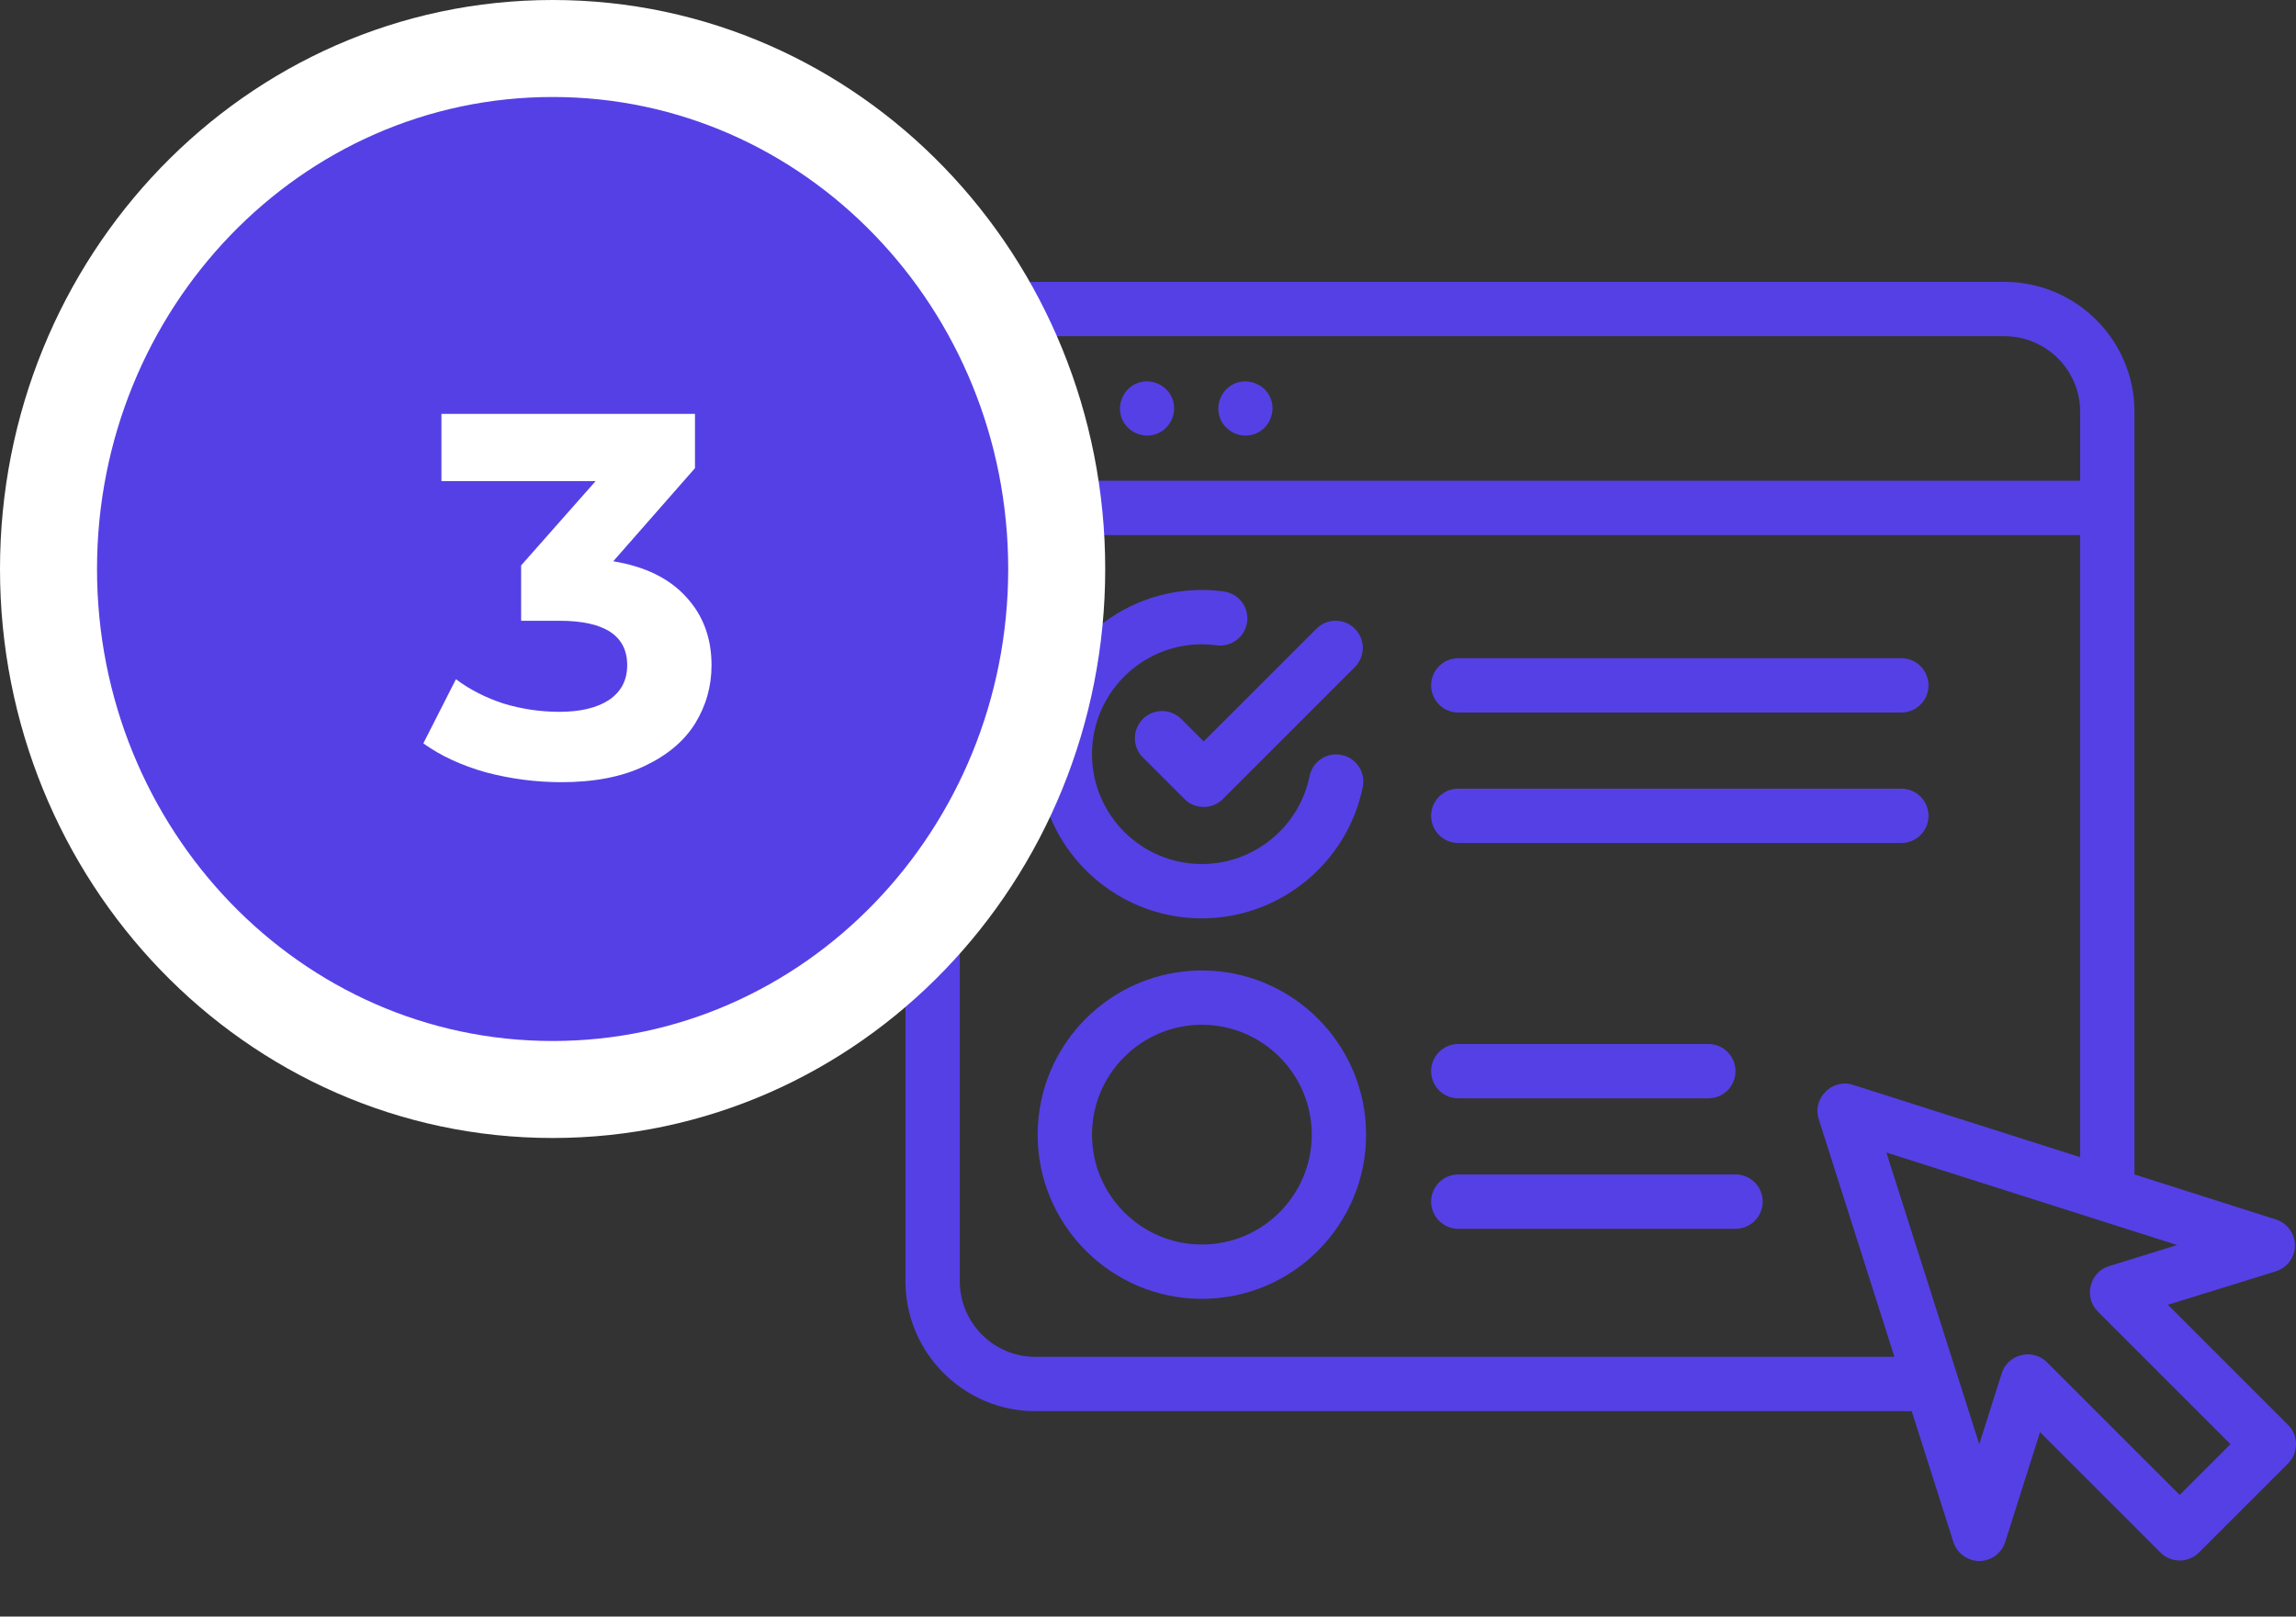 <svg width="71" height="50" viewBox="0 0 71 50" fill="none" xmlns="http://www.w3.org/2000/svg">
<rect x="0" y="0" width="71" height="50" fill="#333333" stroke="none"/>
<path d="M33.373 12.312C33.198 11.89 32.699 11.683 32.277 11.859C31.854 12.034 31.647 12.532 31.822 12.955C31.997 13.378 32.497 13.584 32.919 13.409C33.343 13.233 33.547 12.736 33.373 12.312Z" fill="#5540E6"/>
<path d="M36.246 12.313C36.073 11.889 35.571 11.684 35.149 11.858C34.727 12.034 34.52 12.531 34.695 12.954C34.87 13.377 35.369 13.585 35.792 13.409C36.213 13.233 36.422 12.736 36.246 12.313Z" fill="#5540E6"/>
<path d="M39.288 12.313C39.115 11.889 38.613 11.684 38.191 11.859C37.768 12.033 37.562 12.532 37.737 12.955C37.912 13.377 38.411 13.585 38.834 13.409C39.255 13.234 39.464 12.736 39.288 12.313Z" fill="#5540E6"/>
<path d="M70.756 44.072L67.039 40.355L70.377 39.321C70.724 39.214 70.967 38.885 70.968 38.522C70.97 38.16 70.729 37.829 70.383 37.719L66.005 36.325V22.812C66.005 22.349 65.629 23.652 65.165 23.652C64.701 23.652 64.325 21.536 64.325 22C64.325 22.464 64.325 35.79 64.325 35.79L57.295 33.552C56.657 33.349 56.037 33.971 56.239 34.607L58.582 41.966H32.019C30.729 41.966 29.68 40.917 29.68 39.627V16.549H64.325V22.812C64.325 23.276 64.701 23.652 65.165 23.652C65.629 23.652 66.005 23.276 66.005 22.812L66.005 12.738C66.005 10.522 64.203 8.719 61.987 8.719H32.019C29.803 8.719 28 10.522 28 12.738L28 39.627C28 41.843 29.803 43.646 32.019 43.646H59.117L60.406 47.696C60.516 48.04 60.845 48.281 61.207 48.281C61.568 48.281 61.898 48.04 62.007 47.695L63.085 44.294L66.81 48.019C67.138 48.347 67.669 48.347 67.997 48.019L70.756 45.26C71.081 44.947 71.081 44.385 70.756 44.072ZM29.68 12.738C29.68 11.448 30.729 10.399 32.019 10.399H61.987C63.276 10.399 64.326 11.448 64.326 12.738V14.869H29.68V12.738ZM67.403 46.237L63.296 42.13C62.858 41.692 62.088 41.881 61.902 42.47L61.205 44.667L58.333 35.646L67.325 38.508L65.212 39.163C64.62 39.346 64.428 40.119 64.867 40.559L68.974 44.666L67.403 46.237Z" fill="#5540E6"/>
<path d="M37.844 18.294C37.615 18.263 37.386 18.247 37.166 18.247C34.366 18.247 32.088 20.525 32.088 23.325C32.088 26.125 34.366 28.404 37.166 28.404C39.571 28.404 41.664 26.695 42.142 24.34C42.234 23.886 41.941 23.442 41.486 23.35C41.031 23.258 40.588 23.551 40.496 24.006C40.176 25.581 38.776 26.724 37.166 26.724C35.292 26.724 33.768 25.199 33.768 23.325C33.768 21.452 35.292 19.927 37.166 19.927C37.312 19.927 37.465 19.938 37.621 19.959C38.081 20.02 38.504 19.697 38.565 19.237C38.627 18.778 38.304 18.355 37.844 18.294Z" fill="#5540E6"/>
<path d="M37.166 40.172C39.966 40.172 42.244 37.894 42.244 35.094C42.244 32.294 39.966 30.016 37.166 30.016C34.366 30.016 32.088 32.294 32.088 35.094C32.088 37.894 34.366 40.172 37.166 40.172ZM37.166 31.695C39.04 31.695 40.564 33.22 40.564 35.094C40.564 36.968 39.04 38.492 37.166 38.492C35.292 38.492 33.768 36.968 33.768 35.094C33.768 33.22 35.292 31.695 37.166 31.695Z" fill="#5540E6"/>
<path d="M58.797 20.358H45.095C44.631 20.358 44.255 20.734 44.255 21.198C44.255 21.662 44.631 22.038 45.095 22.038H58.797C59.26 22.038 59.636 21.662 59.636 21.198C59.636 20.734 59.26 20.358 58.797 20.358Z" fill="#5540E6"/>
<path d="M59.636 25.233C59.636 24.769 59.26 24.393 58.797 24.393H45.095C44.631 24.393 44.255 24.769 44.255 25.233C44.255 25.697 44.631 26.073 45.095 26.073H58.797C59.26 26.073 59.636 25.697 59.636 25.233Z" fill="#5540E6"/>
<path d="M45.095 33.97H52.828C53.292 33.97 53.668 33.594 53.668 33.13C53.668 32.666 53.292 32.29 52.828 32.29H45.095C44.631 32.29 44.255 32.666 44.255 33.13C44.255 33.594 44.631 33.97 45.095 33.97Z" fill="#5540E6"/>
<path d="M45.095 38.005H53.669C54.133 38.005 54.509 37.629 54.509 37.165C54.509 36.701 54.133 36.325 53.669 36.325H45.095C44.631 36.325 44.255 36.701 44.255 37.165C44.255 37.629 44.631 38.005 45.095 38.005Z" fill="#5540E6"/>
<path d="M36.529 22.238C36.2 21.91 35.669 21.91 35.341 22.238C35.013 22.566 35.013 23.098 35.341 23.426L36.628 24.713C36.956 25.041 37.488 25.041 37.816 24.713L41.896 20.633C42.224 20.305 42.224 19.773 41.896 19.445C41.568 19.117 41.037 19.117 40.709 19.445L37.222 22.931L36.529 22.238Z" fill="#5540E6"/>
<path d="M17.089 33.697C25.748 33.697 32.677 26.439 32.677 17.599C32.677 8.758 25.748 1.5 17.089 1.5C8.429 1.5 1.5 8.758 1.5 17.599C1.5 26.439 8.429 33.697 17.089 33.697Z" fill="#5540E6" stroke="white" stroke-width="3"/>
<path d="M18.963 17.36C19.945 17.52 20.697 17.888 21.219 18.464C21.742 19.029 22.003 19.733 22.003 20.576C22.003 21.227 21.833 21.829 21.491 22.384C21.15 22.928 20.627 23.365 19.923 23.696C19.23 24.027 18.377 24.192 17.363 24.192C16.574 24.192 15.795 24.091 15.027 23.888C14.27 23.675 13.625 23.376 13.091 22.992L14.099 21.008C14.526 21.328 15.017 21.579 15.571 21.76C16.137 21.931 16.713 22.016 17.299 22.016C17.95 22.016 18.462 21.893 18.835 21.648C19.209 21.392 19.395 21.035 19.395 20.576C19.395 19.659 18.697 19.2 17.299 19.2H16.115V17.488L18.419 14.88H13.651V12.8H21.491V14.48L18.963 17.36Z" fill="white"/>
</svg>
